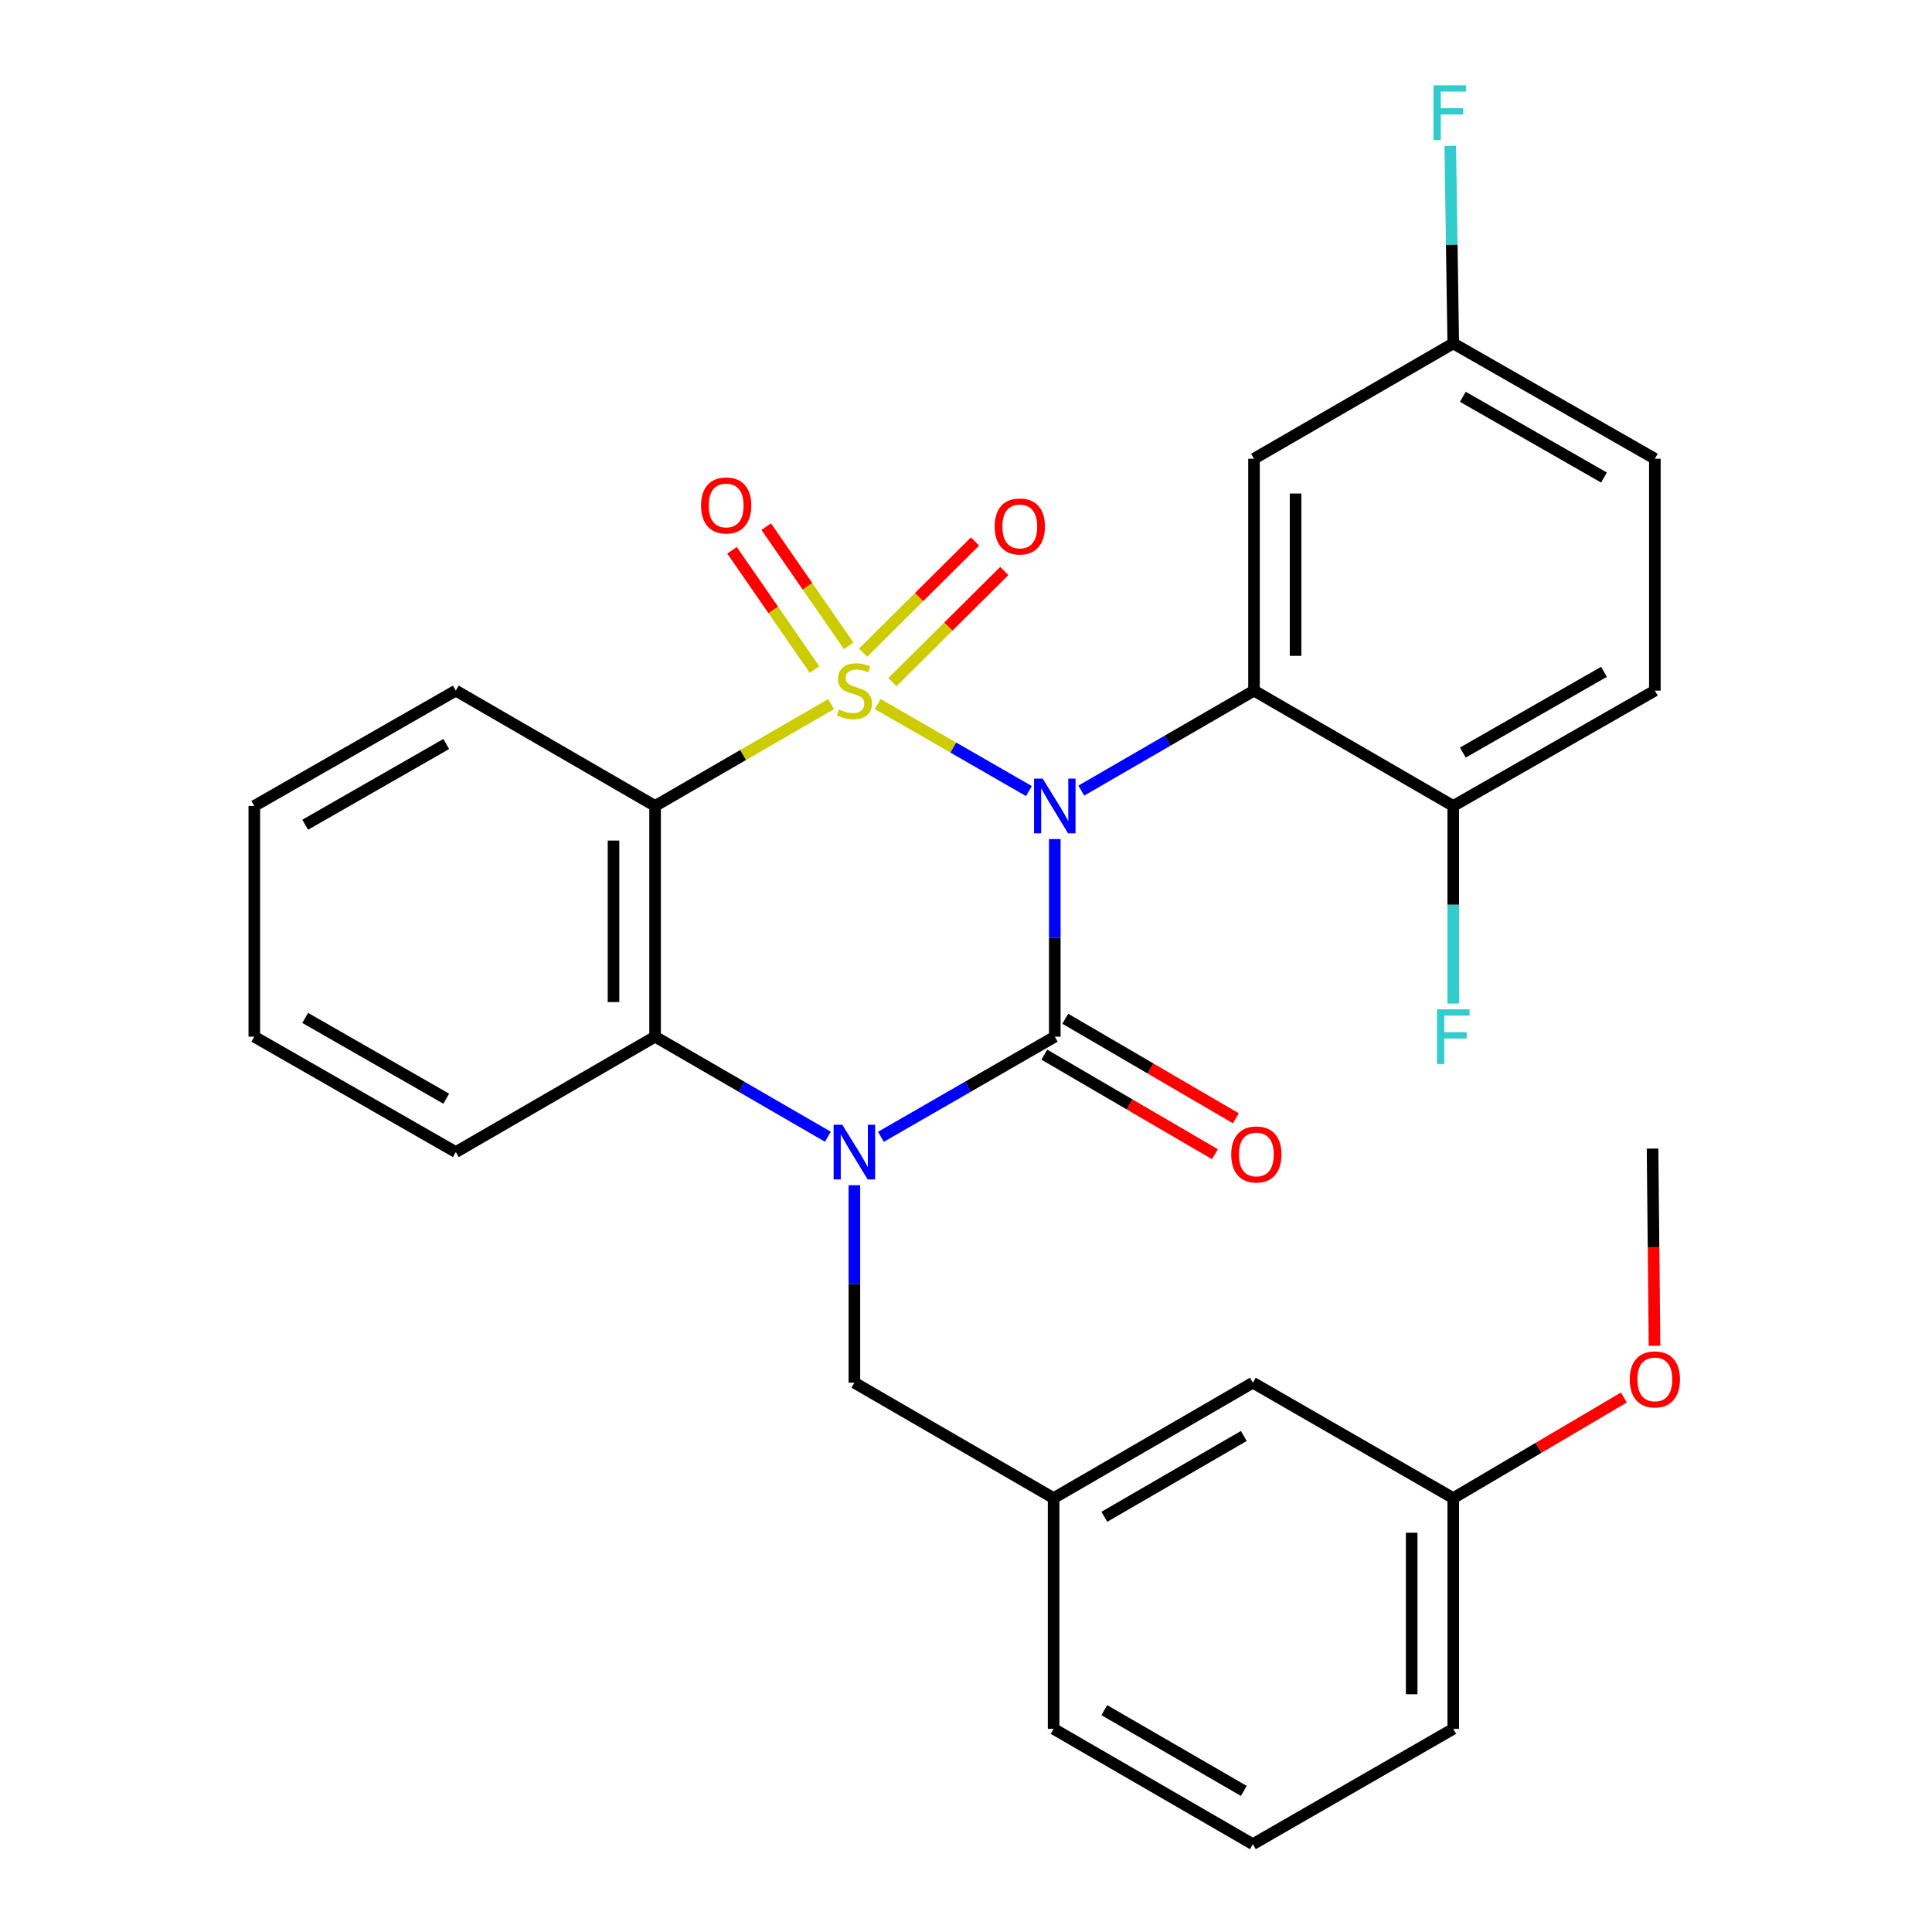 <?xml version='1.0' encoding='iso-8859-1'?>
<svg version='1.1' baseProfile='full'
              xmlns='http://www.w3.org/2000/svg'
                      xmlns:rdkit='http://www.rdkit.org/xml'
                      xmlns:xlink='http://www.w3.org/1999/xlink'
                  xml:space='preserve'
width='1000px' height='1000px' viewBox='0 0 1000 1000'>
<!-- END OF HEADER -->
<rect style='opacity:1.0;fill:#FFFFFF;stroke:none' width='1000' height='1000' x='0' y='0'> </rect>
<path class='bond-0' d='M 454.3,364.415 L 493.436,386.937' style='fill:none;fill-rule:evenodd;stroke:#CCCC00;stroke-width:6px;stroke-linecap:butt;stroke-linejoin:miter;stroke-opacity:1' />
<path class='bond-0' d='M 493.436,386.937 L 532.572,409.46' style='fill:none;fill-rule:evenodd;stroke:#0000FF;stroke-width:6px;stroke-linecap:butt;stroke-linejoin:miter;stroke-opacity:1' />
<path class='bond-3' d='M 430.169,364.446 L 384.622,390.804' style='fill:none;fill-rule:evenodd;stroke:#CCCC00;stroke-width:6px;stroke-linecap:butt;stroke-linejoin:miter;stroke-opacity:1' />
<path class='bond-3' d='M 384.622,390.804 L 339.075,417.162' style='fill:none;fill-rule:evenodd;stroke:#000000;stroke-width:6px;stroke-linecap:butt;stroke-linejoin:miter;stroke-opacity:1' />
<path class='bond-6' d='M 439.29,334.309 L 417.936,303.446' style='fill:none;fill-rule:evenodd;stroke:#CCCC00;stroke-width:6px;stroke-linecap:butt;stroke-linejoin:miter;stroke-opacity:1' />
<path class='bond-6' d='M 417.936,303.446 L 396.583,272.583' style='fill:none;fill-rule:evenodd;stroke:#FF0000;stroke-width:6px;stroke-linecap:butt;stroke-linejoin:miter;stroke-opacity:1' />
<path class='bond-6' d='M 421.593,346.554 L 400.239,315.691' style='fill:none;fill-rule:evenodd;stroke:#CCCC00;stroke-width:6px;stroke-linecap:butt;stroke-linejoin:miter;stroke-opacity:1' />
<path class='bond-6' d='M 400.239,315.691 L 378.885,284.828' style='fill:none;fill-rule:evenodd;stroke:#FF0000;stroke-width:6px;stroke-linecap:butt;stroke-linejoin:miter;stroke-opacity:1' />
<path class='bond-7' d='M 461.909,353.083 L 490.872,324.31' style='fill:none;fill-rule:evenodd;stroke:#CCCC00;stroke-width:6px;stroke-linecap:butt;stroke-linejoin:miter;stroke-opacity:1' />
<path class='bond-7' d='M 490.872,324.31 L 519.836,295.537' style='fill:none;fill-rule:evenodd;stroke:#FF0000;stroke-width:6px;stroke-linecap:butt;stroke-linejoin:miter;stroke-opacity:1' />
<path class='bond-7' d='M 446.742,337.816 L 475.705,309.043' style='fill:none;fill-rule:evenodd;stroke:#CCCC00;stroke-width:6px;stroke-linecap:butt;stroke-linejoin:miter;stroke-opacity:1' />
<path class='bond-7' d='M 475.705,309.043 L 504.669,280.27' style='fill:none;fill-rule:evenodd;stroke:#FF0000;stroke-width:6px;stroke-linecap:butt;stroke-linejoin:miter;stroke-opacity:1' />
<path class='bond-1' d='M 545.956,434.308 L 545.956,485.448' style='fill:none;fill-rule:evenodd;stroke:#0000FF;stroke-width:6px;stroke-linecap:butt;stroke-linejoin:miter;stroke-opacity:1' />
<path class='bond-1' d='M 545.956,485.448 L 545.956,536.587' style='fill:none;fill-rule:evenodd;stroke:#000000;stroke-width:6px;stroke-linecap:butt;stroke-linejoin:miter;stroke-opacity:1' />
<path class='bond-4' d='M 559.675,409.22 L 604.374,383.344' style='fill:none;fill-rule:evenodd;stroke:#0000FF;stroke-width:6px;stroke-linecap:butt;stroke-linejoin:miter;stroke-opacity:1' />
<path class='bond-4' d='M 604.374,383.344 L 649.073,357.467' style='fill:none;fill-rule:evenodd;stroke:#000000;stroke-width:6px;stroke-linecap:butt;stroke-linejoin:miter;stroke-opacity:1' />
<path class='bond-10' d='M 540.533,545.881 L 584.685,571.646' style='fill:none;fill-rule:evenodd;stroke:#000000;stroke-width:6px;stroke-linecap:butt;stroke-linejoin:miter;stroke-opacity:1' />
<path class='bond-10' d='M 584.685,571.646 L 628.838,597.411' style='fill:none;fill-rule:evenodd;stroke:#FF0000;stroke-width:6px;stroke-linecap:butt;stroke-linejoin:miter;stroke-opacity:1' />
<path class='bond-10' d='M 551.379,527.294 L 595.532,553.059' style='fill:none;fill-rule:evenodd;stroke:#000000;stroke-width:6px;stroke-linecap:butt;stroke-linejoin:miter;stroke-opacity:1' />
<path class='bond-10' d='M 595.532,553.059 L 639.684,578.824' style='fill:none;fill-rule:evenodd;stroke:#FF0000;stroke-width:6px;stroke-linecap:butt;stroke-linejoin:miter;stroke-opacity:1' />
<path class='bond-29' d='M 545.956,536.587 L 500.958,562.499' style='fill:none;fill-rule:evenodd;stroke:#000000;stroke-width:6px;stroke-linecap:butt;stroke-linejoin:miter;stroke-opacity:1' />
<path class='bond-29' d='M 500.958,562.499 L 455.961,588.41' style='fill:none;fill-rule:evenodd;stroke:#0000FF;stroke-width:6px;stroke-linecap:butt;stroke-linejoin:miter;stroke-opacity:1' />
<path class='bond-2' d='M 428.508,588.373 L 383.792,562.48' style='fill:none;fill-rule:evenodd;stroke:#0000FF;stroke-width:6px;stroke-linecap:butt;stroke-linejoin:miter;stroke-opacity:1' />
<path class='bond-2' d='M 383.792,562.48 L 339.075,536.587' style='fill:none;fill-rule:evenodd;stroke:#000000;stroke-width:6px;stroke-linecap:butt;stroke-linejoin:miter;stroke-opacity:1' />
<path class='bond-9' d='M 442.228,613.462 L 442.228,664.573' style='fill:none;fill-rule:evenodd;stroke:#0000FF;stroke-width:6px;stroke-linecap:butt;stroke-linejoin:miter;stroke-opacity:1' />
<path class='bond-9' d='M 442.228,664.573 L 442.228,715.683' style='fill:none;fill-rule:evenodd;stroke:#000000;stroke-width:6px;stroke-linecap:butt;stroke-linejoin:miter;stroke-opacity:1' />
<path class='bond-5' d='M 339.075,417.162 L 339.075,536.587' style='fill:none;fill-rule:evenodd;stroke:#000000;stroke-width:6px;stroke-linecap:butt;stroke-linejoin:miter;stroke-opacity:1' />
<path class='bond-5' d='M 317.555,435.076 L 317.555,518.674' style='fill:none;fill-rule:evenodd;stroke:#000000;stroke-width:6px;stroke-linecap:butt;stroke-linejoin:miter;stroke-opacity:1' />
<path class='bond-15' d='M 339.075,417.162 L 235.933,357.467' style='fill:none;fill-rule:evenodd;stroke:#000000;stroke-width:6px;stroke-linecap:butt;stroke-linejoin:miter;stroke-opacity:1' />
<path class='bond-8' d='M 649.073,357.467 L 649.073,237.445' style='fill:none;fill-rule:evenodd;stroke:#000000;stroke-width:6px;stroke-linecap:butt;stroke-linejoin:miter;stroke-opacity:1' />
<path class='bond-8' d='M 670.594,339.464 L 670.594,255.448' style='fill:none;fill-rule:evenodd;stroke:#000000;stroke-width:6px;stroke-linecap:butt;stroke-linejoin:miter;stroke-opacity:1' />
<path class='bond-11' d='M 649.073,357.467 L 752.203,417.162' style='fill:none;fill-rule:evenodd;stroke:#000000;stroke-width:6px;stroke-linecap:butt;stroke-linejoin:miter;stroke-opacity:1' />
<path class='bond-21' d='M 339.075,536.587 L 235.933,596.318' style='fill:none;fill-rule:evenodd;stroke:#000000;stroke-width:6px;stroke-linecap:butt;stroke-linejoin:miter;stroke-opacity:1' />
<path class='bond-14' d='M 649.073,237.445 L 752.203,177.75' style='fill:none;fill-rule:evenodd;stroke:#000000;stroke-width:6px;stroke-linecap:butt;stroke-linejoin:miter;stroke-opacity:1' />
<path class='bond-12' d='M 442.228,715.683 L 545.346,775.426' style='fill:none;fill-rule:evenodd;stroke:#000000;stroke-width:6px;stroke-linecap:butt;stroke-linejoin:miter;stroke-opacity:1' />
<path class='bond-13' d='M 752.203,417.162 L 856.552,357.467' style='fill:none;fill-rule:evenodd;stroke:#000000;stroke-width:6px;stroke-linecap:butt;stroke-linejoin:miter;stroke-opacity:1' />
<path class='bond-13' d='M 757.169,389.528 L 830.214,347.742' style='fill:none;fill-rule:evenodd;stroke:#000000;stroke-width:6px;stroke-linecap:butt;stroke-linejoin:miter;stroke-opacity:1' />
<path class='bond-17' d='M 752.203,417.162 L 752.203,468.302' style='fill:none;fill-rule:evenodd;stroke:#000000;stroke-width:6px;stroke-linecap:butt;stroke-linejoin:miter;stroke-opacity:1' />
<path class='bond-17' d='M 752.203,468.302 L 752.203,519.442' style='fill:none;fill-rule:evenodd;stroke:#33CCCC;stroke-width:6px;stroke-linecap:butt;stroke-linejoin:miter;stroke-opacity:1' />
<path class='bond-16' d='M 545.346,775.426 L 648.476,715.683' style='fill:none;fill-rule:evenodd;stroke:#000000;stroke-width:6px;stroke-linecap:butt;stroke-linejoin:miter;stroke-opacity:1' />
<path class='bond-16' d='M 571.603,785.086 L 643.793,743.266' style='fill:none;fill-rule:evenodd;stroke:#000000;stroke-width:6px;stroke-linecap:butt;stroke-linejoin:miter;stroke-opacity:1' />
<path class='bond-24' d='M 545.346,775.426 L 545.346,894.851' style='fill:none;fill-rule:evenodd;stroke:#000000;stroke-width:6px;stroke-linecap:butt;stroke-linejoin:miter;stroke-opacity:1' />
<path class='bond-18' d='M 856.552,357.467 L 856.552,237.445' style='fill:none;fill-rule:evenodd;stroke:#000000;stroke-width:6px;stroke-linecap:butt;stroke-linejoin:miter;stroke-opacity:1' />
<path class='bond-20' d='M 752.203,177.75 L 751.425,126.61' style='fill:none;fill-rule:evenodd;stroke:#000000;stroke-width:6px;stroke-linecap:butt;stroke-linejoin:miter;stroke-opacity:1' />
<path class='bond-20' d='M 751.425,126.61 L 750.647,75.471' style='fill:none;fill-rule:evenodd;stroke:#33CCCC;stroke-width:6px;stroke-linecap:butt;stroke-linejoin:miter;stroke-opacity:1' />
<path class='bond-31' d='M 752.203,177.75 L 856.552,237.445' style='fill:none;fill-rule:evenodd;stroke:#000000;stroke-width:6px;stroke-linecap:butt;stroke-linejoin:miter;stroke-opacity:1' />
<path class='bond-31' d='M 757.169,205.384 L 830.214,247.17' style='fill:none;fill-rule:evenodd;stroke:#000000;stroke-width:6px;stroke-linecap:butt;stroke-linejoin:miter;stroke-opacity:1' />
<path class='bond-27' d='M 235.933,357.467 L 131.632,417.162' style='fill:none;fill-rule:evenodd;stroke:#000000;stroke-width:6px;stroke-linecap:butt;stroke-linejoin:miter;stroke-opacity:1' />
<path class='bond-27' d='M 230.978,385.099 L 157.967,426.885' style='fill:none;fill-rule:evenodd;stroke:#000000;stroke-width:6px;stroke-linecap:butt;stroke-linejoin:miter;stroke-opacity:1' />
<path class='bond-19' d='M 648.476,715.683 L 752.203,775.426' style='fill:none;fill-rule:evenodd;stroke:#000000;stroke-width:6px;stroke-linecap:butt;stroke-linejoin:miter;stroke-opacity:1' />
<path class='bond-22' d='M 752.203,775.426 L 796.363,749.384' style='fill:none;fill-rule:evenodd;stroke:#000000;stroke-width:6px;stroke-linecap:butt;stroke-linejoin:miter;stroke-opacity:1' />
<path class='bond-22' d='M 796.363,749.384 L 840.523,723.342' style='fill:none;fill-rule:evenodd;stroke:#FF0000;stroke-width:6px;stroke-linecap:butt;stroke-linejoin:miter;stroke-opacity:1' />
<path class='bond-32' d='M 752.203,775.426 L 752.203,894.851' style='fill:none;fill-rule:evenodd;stroke:#000000;stroke-width:6px;stroke-linecap:butt;stroke-linejoin:miter;stroke-opacity:1' />
<path class='bond-32' d='M 730.683,793.339 L 730.683,876.937' style='fill:none;fill-rule:evenodd;stroke:#000000;stroke-width:6px;stroke-linecap:butt;stroke-linejoin:miter;stroke-opacity:1' />
<path class='bond-30' d='M 235.933,596.318 L 131.632,536.587' style='fill:none;fill-rule:evenodd;stroke:#000000;stroke-width:6px;stroke-linecap:butt;stroke-linejoin:miter;stroke-opacity:1' />
<path class='bond-30' d='M 230.983,568.683 L 157.972,526.872' style='fill:none;fill-rule:evenodd;stroke:#000000;stroke-width:6px;stroke-linecap:butt;stroke-linejoin:miter;stroke-opacity:1' />
<path class='bond-26' d='M 856.379,696.585 L 855.868,645.543' style='fill:none;fill-rule:evenodd;stroke:#FF0000;stroke-width:6px;stroke-linecap:butt;stroke-linejoin:miter;stroke-opacity:1' />
<path class='bond-26' d='M 855.868,645.543 L 855.356,594.501' style='fill:none;fill-rule:evenodd;stroke:#000000;stroke-width:6px;stroke-linecap:butt;stroke-linejoin:miter;stroke-opacity:1' />
<path class='bond-23' d='M 648.476,954.545 L 545.346,894.851' style='fill:none;fill-rule:evenodd;stroke:#000000;stroke-width:6px;stroke-linecap:butt;stroke-linejoin:miter;stroke-opacity:1' />
<path class='bond-23' d='M 643.787,926.966 L 571.596,885.18' style='fill:none;fill-rule:evenodd;stroke:#000000;stroke-width:6px;stroke-linecap:butt;stroke-linejoin:miter;stroke-opacity:1' />
<path class='bond-25' d='M 648.476,954.545 L 752.203,894.851' style='fill:none;fill-rule:evenodd;stroke:#000000;stroke-width:6px;stroke-linecap:butt;stroke-linejoin:miter;stroke-opacity:1' />
<path class='bond-28' d='M 131.632,417.162 L 131.632,536.587' style='fill:none;fill-rule:evenodd;stroke:#000000;stroke-width:6px;stroke-linecap:butt;stroke-linejoin:miter;stroke-opacity:1' />
<path  class='atom-0' d='M 434.228 367.187
Q 434.548 367.307, 435.868 367.867
Q 437.188 368.427, 438.628 368.787
Q 440.108 369.107, 441.548 369.107
Q 444.228 369.107, 445.788 367.827
Q 447.348 366.507, 447.348 364.227
Q 447.348 362.667, 446.548 361.707
Q 445.788 360.747, 444.588 360.227
Q 443.388 359.707, 441.388 359.107
Q 438.868 358.347, 437.348 357.627
Q 435.868 356.907, 434.788 355.387
Q 433.748 353.867, 433.748 351.307
Q 433.748 347.747, 436.148 345.547
Q 438.588 343.347, 443.388 343.347
Q 446.668 343.347, 450.388 344.907
L 449.468 347.987
Q 446.068 346.587, 443.508 346.587
Q 440.748 346.587, 439.228 347.747
Q 437.708 348.867, 437.748 350.827
Q 437.748 352.347, 438.508 353.267
Q 439.308 354.187, 440.428 354.707
Q 441.588 355.227, 443.508 355.827
Q 446.068 356.627, 447.588 357.427
Q 449.108 358.227, 450.188 359.867
Q 451.308 361.467, 451.308 364.227
Q 451.308 368.147, 448.668 370.267
Q 446.068 372.347, 441.708 372.347
Q 439.188 372.347, 437.268 371.787
Q 435.388 371.267, 433.148 370.347
L 434.228 367.187
' fill='#CCCC00'/>
<path  class='atom-1' d='M 539.696 403.002
L 548.976 418.002
Q 549.896 419.482, 551.376 422.162
Q 552.856 424.842, 552.936 425.002
L 552.936 403.002
L 556.696 403.002
L 556.696 431.322
L 552.816 431.322
L 542.856 414.922
Q 541.696 413.002, 540.456 410.802
Q 539.256 408.602, 538.896 407.922
L 538.896 431.322
L 535.216 431.322
L 535.216 403.002
L 539.696 403.002
' fill='#0000FF'/>
<path  class='atom-3' d='M 435.968 582.158
L 445.248 597.158
Q 446.168 598.638, 447.648 601.318
Q 449.128 603.998, 449.208 604.158
L 449.208 582.158
L 452.968 582.158
L 452.968 610.478
L 449.088 610.478
L 439.128 594.078
Q 437.968 592.158, 436.728 589.958
Q 435.528 587.758, 435.168 587.078
L 435.168 610.478
L 431.488 610.478
L 431.488 582.158
L 435.968 582.158
' fill='#0000FF'/>
<path  class='atom-7' d='M 362.862 261.627
Q 362.862 254.827, 366.222 251.027
Q 369.582 247.227, 375.862 247.227
Q 382.142 247.227, 385.502 251.027
Q 388.862 254.827, 388.862 261.627
Q 388.862 268.507, 385.462 272.427
Q 382.062 276.307, 375.862 276.307
Q 369.622 276.307, 366.222 272.427
Q 362.862 268.547, 362.862 261.627
M 375.862 273.107
Q 380.182 273.107, 382.502 270.227
Q 384.862 267.307, 384.862 261.627
Q 384.862 256.067, 382.502 253.267
Q 380.182 250.427, 375.862 250.427
Q 371.542 250.427, 369.182 253.227
Q 366.862 256.027, 366.862 261.627
Q 366.862 267.347, 369.182 270.227
Q 371.542 273.107, 375.862 273.107
' fill='#FF0000'/>
<path  class='atom-8' d='M 514.843 272.495
Q 514.843 265.695, 518.203 261.895
Q 521.563 258.095, 527.843 258.095
Q 534.123 258.095, 537.483 261.895
Q 540.843 265.695, 540.843 272.495
Q 540.843 279.375, 537.443 283.295
Q 534.043 287.175, 527.843 287.175
Q 521.603 287.175, 518.203 283.295
Q 514.843 279.415, 514.843 272.495
M 527.843 283.975
Q 532.163 283.975, 534.483 281.095
Q 536.843 278.175, 536.843 272.495
Q 536.843 266.935, 534.483 264.135
Q 532.163 261.295, 527.843 261.295
Q 523.523 261.295, 521.163 264.095
Q 518.843 266.895, 518.843 272.495
Q 518.843 278.215, 521.163 281.095
Q 523.523 283.975, 527.843 283.975
' fill='#FF0000'/>
<path  class='atom-11' d='M 637.281 597.546
Q 637.281 590.746, 640.641 586.946
Q 644.001 583.146, 650.281 583.146
Q 656.561 583.146, 659.921 586.946
Q 663.281 590.746, 663.281 597.546
Q 663.281 604.426, 659.881 608.346
Q 656.481 612.226, 650.281 612.226
Q 644.041 612.226, 640.641 608.346
Q 637.281 604.466, 637.281 597.546
M 650.281 609.026
Q 654.601 609.026, 656.921 606.146
Q 659.281 603.226, 659.281 597.546
Q 659.281 591.986, 656.921 589.186
Q 654.601 586.346, 650.281 586.346
Q 645.961 586.346, 643.601 589.146
Q 641.281 591.946, 641.281 597.546
Q 641.281 603.266, 643.601 606.146
Q 645.961 609.026, 650.281 609.026
' fill='#FF0000'/>
<path  class='atom-18' d='M 743.783 522.427
L 760.623 522.427
L 760.623 525.667
L 747.583 525.667
L 747.583 534.267
L 759.183 534.267
L 759.183 537.547
L 747.583 537.547
L 747.583 550.747
L 743.783 550.747
L 743.783 522.427
' fill='#33CCCC'/>
<path  class='atom-21' d='M 741.966 44.165
L 758.806 44.165
L 758.806 47.405
L 745.766 47.405
L 745.766 56.005
L 757.366 56.005
L 757.366 59.285
L 745.766 59.285
L 745.766 72.485
L 741.966 72.485
L 741.966 44.165
' fill='#33CCCC'/>
<path  class='atom-23' d='M 843.552 713.97
Q 843.552 707.17, 846.912 703.37
Q 850.272 699.57, 856.552 699.57
Q 862.832 699.57, 866.192 703.37
Q 869.552 707.17, 869.552 713.97
Q 869.552 720.85, 866.152 724.77
Q 862.752 728.65, 856.552 728.65
Q 850.312 728.65, 846.912 724.77
Q 843.552 720.89, 843.552 713.97
M 856.552 725.45
Q 860.872 725.45, 863.192 722.57
Q 865.552 719.65, 865.552 713.97
Q 865.552 708.41, 863.192 705.61
Q 860.872 702.77, 856.552 702.77
Q 852.232 702.77, 849.872 705.57
Q 847.552 708.37, 847.552 713.97
Q 847.552 719.69, 849.872 722.57
Q 852.232 725.45, 856.552 725.45
' fill='#FF0000'/>
</svg>

